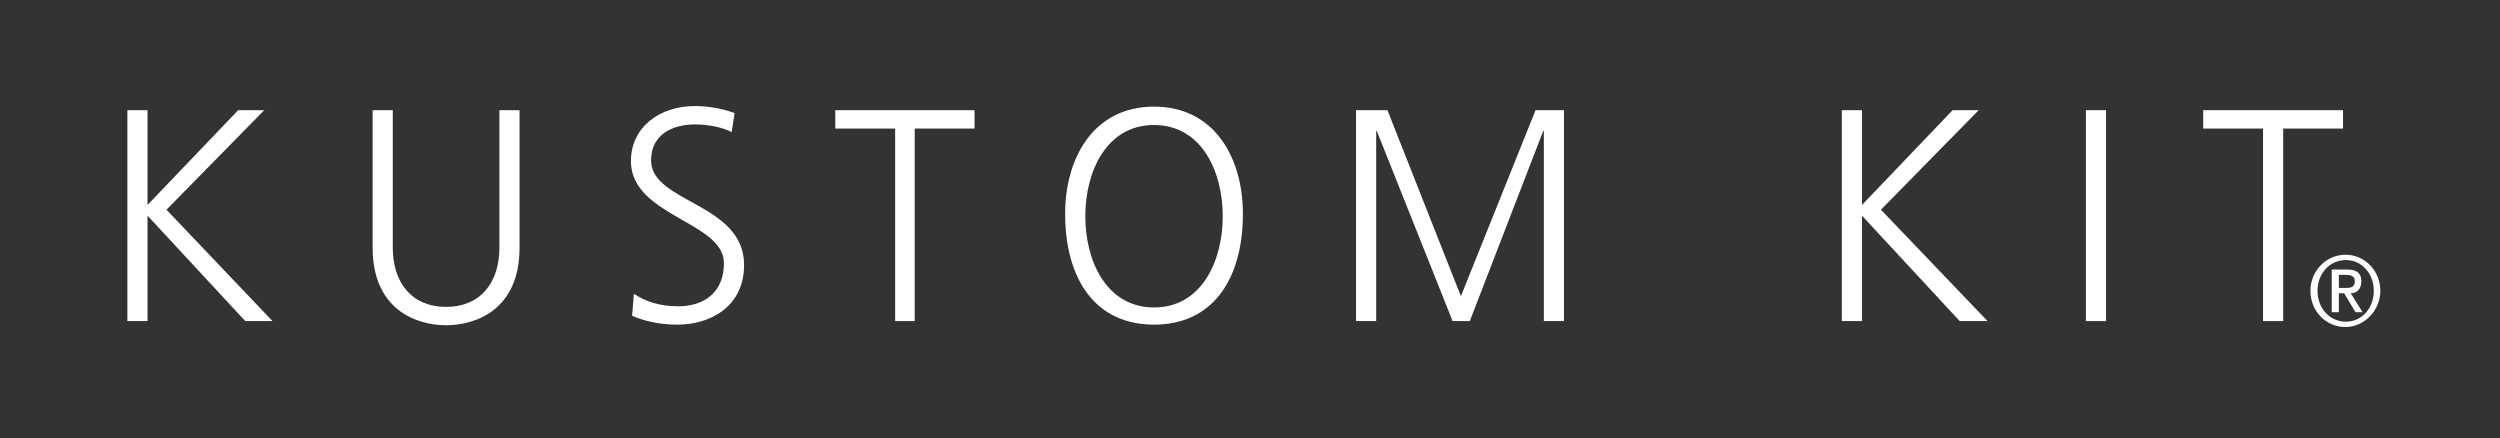<?xml version="1.0" encoding="utf-8"?>
<!-- Generator: Adobe Illustrator 21.1.0, SVG Export Plug-In . SVG Version: 6.00 Build 0)  -->
<svg version="1.1" id="Layer_1" xmlns="http://www.w3.org/2000/svg" xmlns:xlink="http://www.w3.org/1999/xlink" x="0px" y="0px"
	 viewBox="0 0 422 74" style="enable-background:new 0 0 422 74;" xml:space="preserve">
<style type="text/css">
	.st0{fill:#333333;}
	.st1{fill:#FFFFFF;}
	.st2{fill-rule:evenodd;clip-rule:evenodd;fill:#FFFFFF;}
</style>
<g>
	<rect x="-0.4" class="st0" width="422.4" height="74"/>
	<g>
		<polygon class="st1" points="21.5,54.2 24.9,54.2 24.9,36.4 41.4,54.2 46,54.2 28.1,35.4 44.6,18.6 40.2,18.6 24.9,34.6 
			24.9,18.6 21.5,18.6 21.5,54.2 		"/>
		<path class="st1" d="M87.7,18.6h-3.4v23.2c0,5.8-3.1,10-9,10c-5.9,0-9-4.2-9-10V18.6h-3.4v23.2c0,10.5,7.4,13.1,12.4,13.1
			c5,0,12.4-2.6,12.4-13.1V18.6L87.7,18.6z"/>
		<path class="st1" d="M106.7,53.3c1.8,0.8,4.4,1.5,7.7,1.5c5.3,0,11.2-2.9,11.2-10.1c0-10.4-15.7-10.5-15.7-17.6
			c0-4.6,3.9-6.1,7.4-6.1c2.3,0,4.7,0.5,6.2,1.3l0.5-3.2c-2.3-0.9-5-1.2-6.7-1.2c-6,0-10.8,3.6-10.8,9.3c0,9.3,15.7,10.2,15.7,17.2
			c0,5.1-3.5,7.3-7.7,7.3c-3.2,0-5.5-0.8-7.5-2.1L106.7,53.3L106.7,53.3z"/>
		<polygon class="st1" points="151.1,54.2 154.4,54.2 154.4,21.7 164.5,21.7 164.5,18.6 141,18.6 141,21.7 151.1,21.7 151.1,54.2 		
			"/>
		<path class="st2" d="M179.8,36.4c0.1,10.9,5.2,18.4,15,18.4s14.9-7.5,15-18.4c0.1-9.6-4.7-18.4-15-18.4S179.7,26.8,179.8,36.4
			L179.8,36.4z M194.8,21.1c8,0,11.6,7.8,11.6,15.4c0,7.6-3.6,15.4-11.6,15.4c-8,0-11.6-7.8-11.6-15.4
			C183.2,28.9,186.8,21.1,194.8,21.1L194.8,21.1z"/>
		<polygon class="st1" points="228.9,54.2 232.3,54.2 232.3,22.1 232.4,22.1 245.2,54.2 248.1,54.2 260.5,22.1 260.6,22.1 
			260.6,54.2 264,54.2 264,18.6 259.2,18.6 246.6,50 234.2,18.6 228.9,18.6 228.9,54.2 		"/>
		<polygon class="st1" points="310.9,54.2 314.3,54.2 314.3,36.4 330.8,54.2 335.5,54.2 317.5,35.4 334,18.6 329.6,18.6 314.3,34.6 
			314.3,18.6 310.9,18.6 310.9,54.2 		"/>
		<polygon class="st1" points="352.1,54.2 355.5,54.2 355.5,18.6 352.1,18.6 352.1,54.2 		"/>
		<polygon class="st1" points="382,54.2 385.4,54.2 385.4,21.7 395.5,21.7 395.5,18.6 371.9,18.6 371.9,21.7 382,21.7 382,54.2 		
			"/>
		<path class="st2" d="M390,49.1c0,3.4,2.6,6.1,5.9,6.1c3.2,0,5.9-2.8,5.9-6.1c0-3.4-2.6-6.1-5.9-6.1C392.7,43,390,45.7,390,49.1
			L390,49.1z M391.2,49.1c0-2.9,2-5.2,4.8-5.2c2.7,0,4.7,2.3,4.7,5.2s-2,5.2-4.7,5.2C393.2,54.3,391.2,52,391.2,49.1L391.2,49.1z
			 M393.7,52.7h1.1v-3.2h0.9l1.9,3.2h1.2l-2-3.2c1.1,0,1.8-0.8,1.8-2c0-1.4-0.8-2-2.4-2h-2.6V52.7L393.7,52.7z M394.8,46.4h1.3
			c0.7,0,1.4,0.2,1.4,1.1c0,0.9-0.6,1.1-1.4,1.1h-1.3V46.4L394.8,46.4z"/>
	</g>
</g>
</svg>
